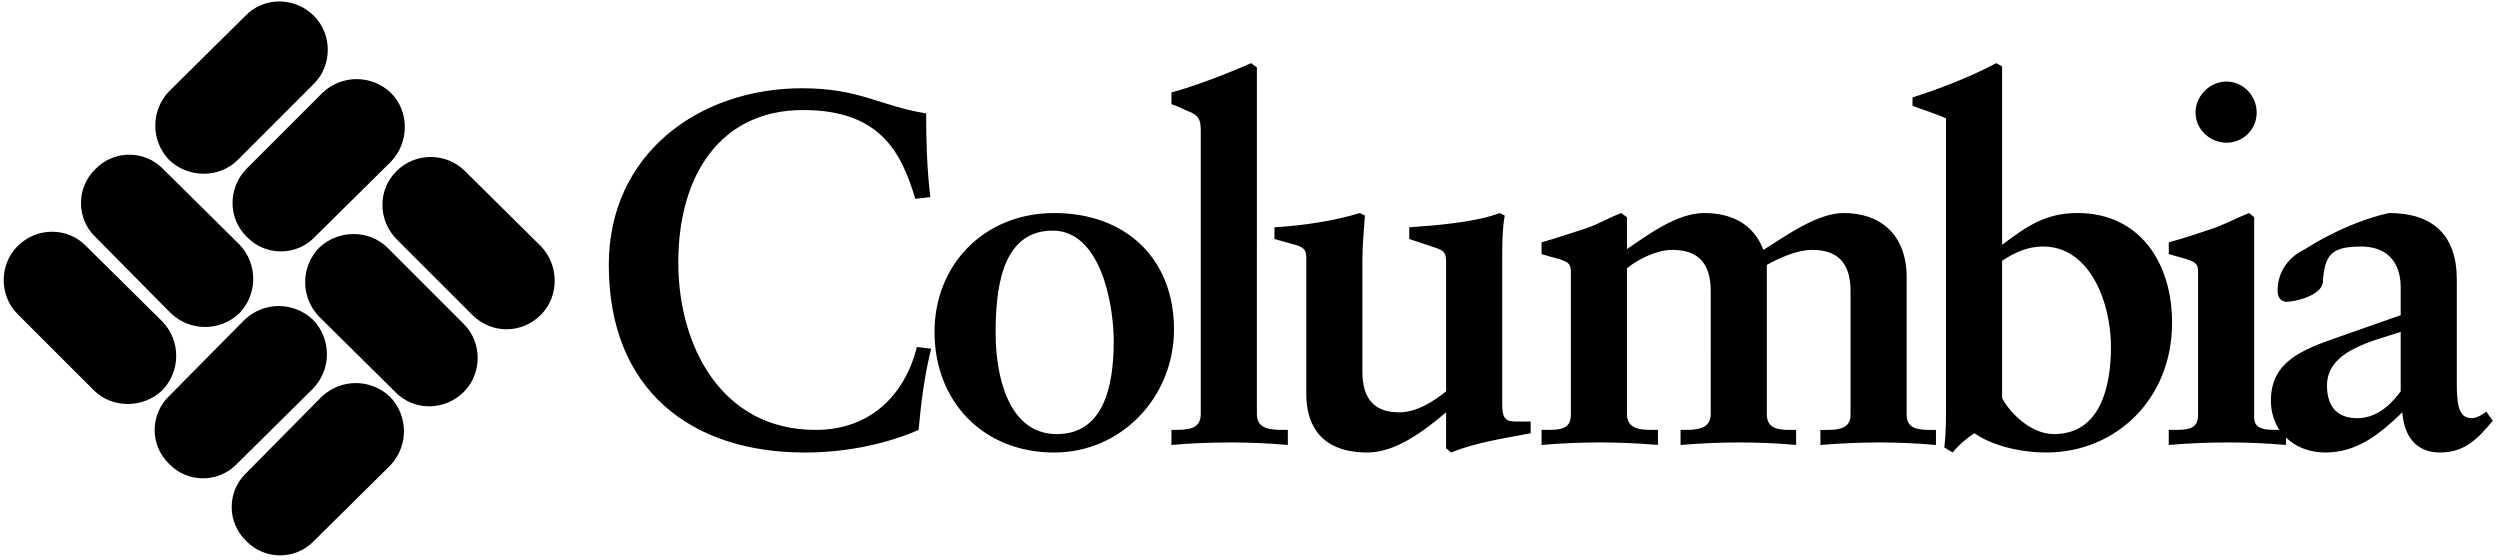 <svg xmlns="http://www.w3.org/2000/svg" width="125" height="28" viewBox="0 0 125 28">
    <g fill-rule="evenodd">
        <path d="M4.124 12.909l3.81 3.767c.921.964.921 2.47 0 3.434-.963.92-2.512.92-3.433 0L.69 16.3c-.921-.922-.921-2.47 0-3.391.963-.963 2.512-.963 3.433 0M7.976 9.057l3.81 3.768c.92.963.92 2.47 0 3.433-.963.921-2.47.921-3.433 0l-3.769-3.81c-.962-.921-.962-2.47 0-3.391.922-.963 2.47-.963 3.392 0M19.196 12.993l3.81 3.81c.922.92.922 2.47 0 3.39-.963.964-2.512.964-3.433 0l-3.81-3.768c-.921-.962-.921-2.47 0-3.432.964-.921 2.512-.921 3.433 0M12.162 9.015l3.769-3.768c.963-.921 2.47-.921 3.433 0 .921.92.921 2.47 0 3.433l-3.81 3.769c-.921.962-2.47.962-3.392 0-.962-.922-.962-2.471 0-3.434M23.048 9.14l3.81 3.769c.921.962.921 2.512 0 3.432-.963.964-2.47.964-3.433 0l-3.769-3.767c-.962-.963-.962-2.512 0-3.433.922-.921 2.471-.921 3.392 0M8.27 5.163l3.809-3.768c.921-.963 2.47-.963 3.433 0 .921.92.921 2.47 0 3.39l-3.81 3.812c-.921.92-2.47.92-3.433 0-.921-.964-.921-2.47 0-3.434M12.12 24.255l3.77-3.81c.962-.922 2.47-.922 3.432 0 .92.963.92 2.47 0 3.432l-3.81 3.769c-.92.963-2.47.963-3.391 0-.964-.921-.964-2.47 0-3.391M8.27 20.403l3.767-3.81c.963-.921 2.47-.921 3.433 0 .921.963.921 2.47 0 3.433l-3.81 3.768c-.921.963-2.47.963-3.39 0-.964-.921-.964-2.47 0-3.39M119.849 20.17c-.294.377-1.005 1.339-2.178 1.339-.962 0-1.507-.544-1.507-1.633 0-1.758 2.303-2.218 3.685-2.68v2.973zm-7.201-13.943c0-.837-.67-1.549-1.508-1.549-.837 0-1.549.712-1.549 1.55 0 .837.712 1.507 1.55 1.507.836 0 1.507-.67 1.507-1.508zm2.428 6.825c-.796.377-1.382 1.089-1.382 2.093 0 .377.21.545.46.545.377 0 1.717-.294 1.801-.963.084-1.424.46-1.8 1.926-1.8 1.088 0 1.968.585 1.968 2.05v1.382l-3.099 1.089c-1.8.628-3.391 1.215-3.391 3.182 0 .586.168 1.046.419 1.465h-.042c-.628 0-1.214 0-1.214-.628V11.461l-.252-.21c-.544.21-1.171.545-1.758.754-.628.21-1.465.502-2.26.712v.586l.878.251c.545.168.587.293.587.713v7.074c0 .754-.545.754-1.298.754h-.168v.753c.963-.084 1.968-.125 3.015-.125.92 0 1.883.041 2.847.125v-.376c.503.502 1.214.754 1.967.754 1.591 0 2.722-.921 3.852-2.01.084 1.172.67 2.01 1.885 2.01 1.213 0 1.884-.67 2.637-1.591l-.335-.461c-.167.167-.502.335-.712.335-.712 0-.753-.795-.753-1.842v-5.108c0-2.177-1.172-3.307-3.391-3.307-2.235.492-4.187 1.8-4.187 1.8zm-15.156.586v6.866c.293.586 1.34 1.8 2.595 1.8 2.345 0 2.847-2.428 2.847-4.354 0-2.219-1.046-5.024-3.39-5.024-.838 0-1.466.335-2.052.712zm-2.805 7.244V6.52c-.545-.251-1.131-.419-1.675-.629v-.418c1.423-.46 2.847-1.005 4.187-1.717l.293.168v8.917c1.214-.92 2.176-1.59 3.768-1.59 3.098 0 4.73 2.47 4.73 5.484 0 3.852-2.846 6.49-6.28 6.49-1.465 0-2.846-.419-3.6-.964-.335.21-.795.586-1.089.964l-.418-.252c.084-.712.084-1.382.084-2.092zm-20.223 1.966c.921-.084 1.927-.125 2.932-.125.962 0 1.884.041 2.888.125v-.753h-.293c-.586 0-1.256-.042-1.256-.795v-7.285c.545-.46 1.507-.921 2.26-.921 1.257 0 1.927.628 1.927 2.051V21.3c0 .67-.544.795-1.214.795h-.294v.753c1.006-.084 1.968-.125 2.973-.125.92 0 1.884.041 2.805.125v-.753h-.335c-.67 0-1.13-.125-1.13-.795v-7.453c.586-.335 1.507-.753 2.26-.753 1.257 0 1.926.628 1.926 2.051v6.196c0 .629-.502.754-1.13.754h-.377v.753c1.005-.084 1.968-.125 2.973-.125.92 0 1.842.041 2.805.125v-.753h-.335c-.67 0-1.13-.125-1.13-.754v-6.866c0-2.177-1.34-3.223-3.14-3.223-1.299 0-2.763 1.046-4.02 1.842-.503-1.298-1.59-1.842-2.972-1.842-1.34 0-2.805 1.088-3.852 1.8v-1.591l-.293-.21c-.544.21-1.13.545-1.716.754-.67.21-1.508.502-2.262.712v.586c.293.084.545.168.88.251.544.168.586.293.586.713v7.074c0 .754-.586.754-1.298.754h-.168v.753zm-11.764-2.553c0 1.675.837 2.93 3.056 2.93 1.424 0 2.847-1.088 3.936-2.009v1.8l.251.21c1.214-.503 2.68-.713 3.977-.964v-.586h-.753c-.544 0-.67-.209-.67-.878v-7.16c0-.796 0-1.55.126-2.261l-.252-.125c-1.172.46-3.266.628-4.522.712v.586l1.256.418c.503.168.587.251.587.795v6.406c-.587.461-1.424 1.047-2.345 1.047-1.172 0-1.842-.586-1.842-2.051v-5.527c0-.796.083-1.55.126-2.261l-.252-.125c-1.214.377-2.805.628-4.27.712v.586l1.046.292c.46.126.545.294.545.67v6.783zM59.852 21.3V7.148c0-.544-.083-.795-.67-1.004-.25-.126-.543-.252-.795-.335v-.586c1.089-.293 2.763-.921 3.978-1.466l.293.21V21.3c0 .711.586.795 1.298.795h.25v.753c-.962-.084-1.883-.125-2.846-.125-1.047 0-2.052.041-2.973.125v-.753c.796 0 1.465 0 1.465-.795zM46.54 17.197c0 3.474 2.428 6.029 5.986 6.029 3.35 0 5.988-2.763 5.988-6.154 0-3.518-2.387-5.82-5.988-5.82-3.516 0-5.986 2.595-5.986 5.945zm5.903-5.066c2.428 0 3.057 3.726 3.057 5.527 0 2.26-.503 4.647-2.848 4.647-2.428 0-3.056-2.931-3.056-5.025 0-2.009.21-5.149 2.847-5.149zm-6.113-1.675c-.167-1.423-.209-2.804-.209-4.186-2.345-.378-3.307-1.257-6.196-1.257-5.15 0-9.671 3.266-9.671 8.834 0 6.28 4.144 9.379 9.796 9.379 2.261 0 4.27-.503 5.694-1.131.126-1.381.293-2.721.629-4.06l-.713-.085c-.627 2.47-2.385 4.145-5.065 4.145-4.732 0-6.866-4.228-6.866-8.373 0-4.397 2.134-7.62 6.238-7.62 3.768 0 4.898 2.01 5.61 4.438l.753-.084z" transform="translate(.186 -.6)"/>
    </g>
</svg>
